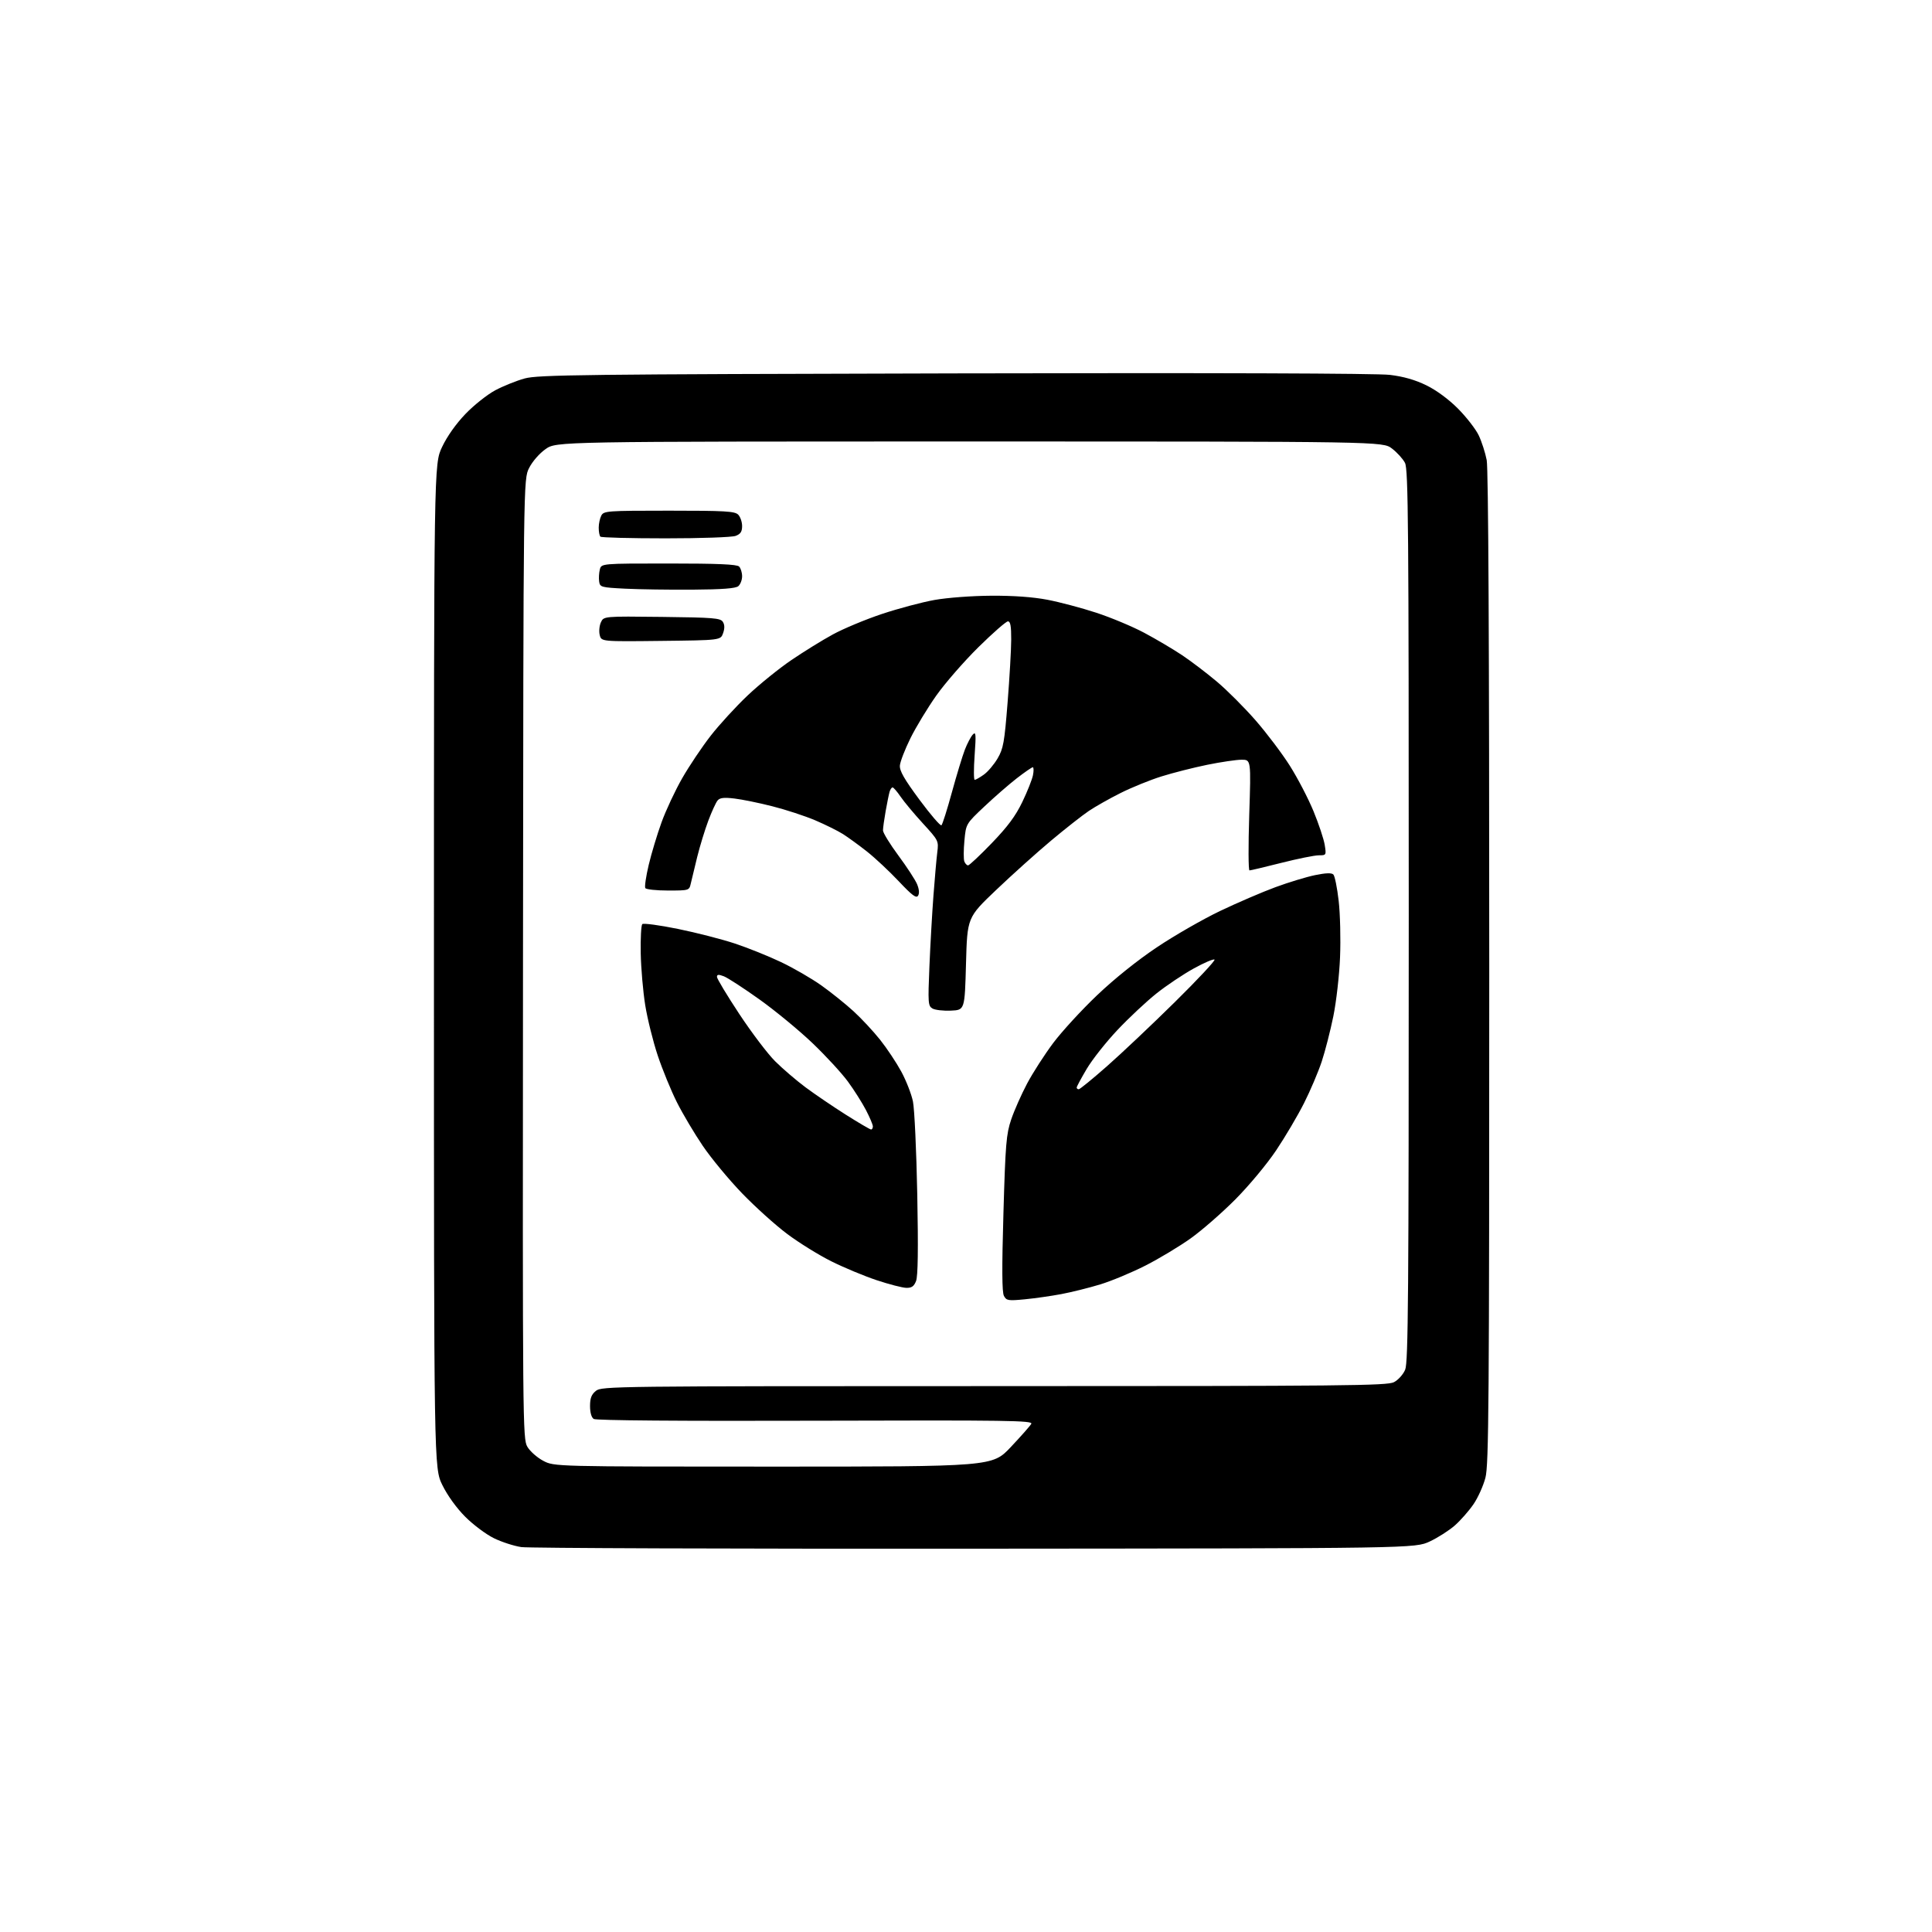 <?xml version="1.0" encoding="UTF-8" standalone="no"?>
<svg 
  version="1.1" 
  xmlns="http://www.w3.org/2000/svg" 
  xmlns:xlink="http://www.w3.org/1999/xlink" 
  xmlns:svg="http://www.w3.org/2000/svg"
  xmlns:rdf="http://www.w3.org/1999/02/22-rdf-syntax-ns#"
  xmlns:cc="http://creativecommons.org/ns#"
  xmlns:dc="http://purl.org/dc/elements/1.1/"
  viewBox="0 0 768 768"
  width="768"
  height="768"
>
<style>svg {background-color: white; }</style>"
<path stroke="none" fill="black" fill-rule="evenodd" d="M387.50,615.63C291.25,615.70 210.13,615.42 207.23,614.99C204.33,614.56 199.43,612.98 196.33,611.46C193.24,609.95 188.13,606.13 184.98,602.98C181.49,599.49 177.93,594.56 175.87,590.39C172.50,583.54 172.50,583.54 172.50,384.02C172.50,184.50 172.50,184.50 175.73,177.69C177.73,173.46 181.26,168.47 185.03,164.55C188.37,161.07 193.70,156.84 196.88,155.14C200.06,153.45 205.33,151.33 208.58,150.44C213.90,148.99 231.29,148.78 379.50,148.43C482.93,148.19 547.49,148.41 552.50,149.02C557.96,149.68 562.56,151.00 567.00,153.17C570.99,155.12 575.84,158.69 579.56,162.42C582.89,165.77 586.60,170.54 587.80,173.03C588.99,175.53 590.43,179.98 590.99,182.92C591.65,186.43 592.00,256.08 592.00,384.93C592.00,557.68 591.82,582.29 590.48,587.42C589.64,590.63 587.51,595.37 585.73,597.96C583.95,600.56 580.65,604.32 578.39,606.33C576.12,608.34 571.62,611.23 568.39,612.74C562.50,615.50 562.50,615.50 387.50,615.63zM307.39,583.00C394.46,583.00 394.46,583.00 401.78,575.25C405.80,570.99 409.48,566.83 409.95,566.00C410.71,564.67 400.94,564.53 324.15,564.76C270.15,564.92 236.94,564.66 236.02,564.06C235.11,563.47 234.55,561.51 234.55,558.94C234.55,555.79 235.11,554.33 236.88,552.89C239.16,551.05 243.64,551.00 395.16,551.00C534.76,551.00 551.42,550.84 554.13,549.43C555.81,548.56 557.79,546.36 558.58,544.47C559.79,541.57 560.00,514.76 560.00,363.98C560.00,208.59 559.82,186.55 558.50,184.00C557.68,182.41 555.35,179.84 553.33,178.30C549.66,175.50 549.66,175.50 385.41,175.50C221.17,175.50 221.17,175.50 216.89,178.51C214.42,180.25 211.65,183.42 210.34,186.01C208.06,190.50 208.06,190.50 207.90,381.18C207.74,566.78 207.78,571.94 209.63,575.10C210.67,576.89 213.50,579.40 215.92,580.68C220.31,583.00 220.31,583.00 307.39,583.00zM407.33,516.50C400.76,517.13 400.08,517.02 399.08,515.14C398.30,513.68 398.24,504.27 398.88,482.30C399.68,454.64 400.00,450.84 401.97,445.00C403.18,441.43 406.03,435.00 408.29,430.73C410.56,426.45 415.24,419.19 418.69,414.58C422.15,409.98 429.99,401.44 436.11,395.62C442.93,389.12 452.14,381.74 459.88,376.56C466.82,371.91 478.12,365.42 485.00,362.13C491.88,358.85 501.77,354.59 507.00,352.67C512.23,350.74 519.31,348.59 522.75,347.88C527.04,347.00 529.32,346.92 530.03,347.63C530.60,348.20 531.55,352.90 532.14,358.08C532.74,363.26 532.98,373.35 532.69,380.50C532.40,387.69 531.20,398.20 530.02,404.00C528.84,409.77 526.76,417.88 525.40,422.00C524.03,426.12 520.88,433.55 518.38,438.50C515.89,443.45 510.90,451.90 507.30,457.27C503.63,462.75 496.50,471.31 491.08,476.77C485.76,482.12 477.75,489.11 473.29,492.29C468.82,495.47 460.75,500.33 455.34,503.08C449.94,505.83 441.85,509.20 437.37,510.57C432.88,511.94 425.91,513.67 421.86,514.43C417.81,515.19 411.28,516.12 407.33,516.50zM360.27,511.94C358.75,511.91 353.46,510.55 348.53,508.91C343.60,507.27 335.50,503.90 330.53,501.42C325.56,498.95 317.68,494.07 313.00,490.57C308.32,487.08 300.22,479.78 294.99,474.36C289.76,468.94 282.73,460.45 279.37,455.50C276.01,450.55 271.37,442.74 269.07,438.15C266.76,433.56 263.35,425.23 261.48,419.65C259.61,414.06 257.37,405.04 256.49,399.60C255.61,394.15 254.81,384.85 254.70,378.93C254.59,373.02 254.87,367.81 255.31,367.36C255.76,366.91 262.12,367.76 269.45,369.25C276.77,370.74 286.98,373.36 292.13,375.07C297.29,376.78 305.55,380.10 310.50,382.46C315.45,384.81 322.66,388.99 326.53,391.74C330.39,394.49 336.12,399.08 339.25,401.95C342.39,404.81 347.16,409.94 349.86,413.33C352.56,416.72 356.35,422.43 358.29,426.00C360.22,429.57 362.31,434.91 362.91,437.85C363.52,440.79 364.29,457.44 364.63,474.85C365.05,496.72 364.90,507.35 364.14,509.25C363.31,511.35 362.40,511.99 360.27,511.94zM346.25,448.99C346.66,448.99 346.99,448.44 346.98,447.75C346.97,447.06 345.73,444.14 344.23,441.26C342.73,438.38 339.51,433.29 337.07,429.96C334.63,426.63 328.31,419.76 323.02,414.70C317.72,409.64 308.24,401.82 301.94,397.32C295.64,392.82 289.25,388.67 287.74,388.09C285.64,387.29 285.00,387.35 285.00,388.33C285.00,389.04 288.99,395.67 293.87,403.06C298.75,410.45 305.16,418.91 308.12,421.86C311.08,424.81 316.52,429.47 320.20,432.22C323.89,434.96 331.09,439.85 336.20,443.09C341.32,446.33 345.84,448.98 346.25,448.99zM428.82,433.00C429.27,433.00 434.33,428.87 440.07,423.81C445.81,418.76 457.92,407.31 466.98,398.38C476.05,389.44 483.16,381.83 482.80,381.46C482.43,381.09 478.69,382.69 474.49,385.01C470.29,387.33 463.62,391.80 459.68,394.94C455.73,398.09 448.79,404.58 444.26,409.38C439.73,414.18 434.22,421.14 432.01,424.86C429.81,428.58 428.00,431.93 428.00,432.31C428.00,432.69 428.37,433.00 428.82,433.00zM378.00,401.74C374.98,401.88 371.67,401.49 370.65,400.89C368.93,399.86 368.85,398.70 369.46,384.14C369.82,375.54 370.54,362.88 371.06,356.00C371.58,349.12 372.26,341.40 372.58,338.84C373.16,334.24 373.09,334.11 366.83,327.28C363.35,323.48 359.38,318.72 358.00,316.69C356.62,314.67 355.19,313.01 354.82,313.01C354.44,313.00 353.90,313.79 353.62,314.75C353.34,315.71 352.64,319.17 352.06,322.43C351.48,325.70 351.00,329.15 351.00,330.10C351.00,331.05 353.76,335.54 357.12,340.08C360.49,344.63 363.83,349.75 364.55,351.47C365.38,353.46 365.53,355.13 364.95,356.05C364.23,357.19 362.59,355.96 357.27,350.32C353.55,346.37 347.87,341.06 344.65,338.51C341.43,335.97 337.12,332.84 335.07,331.54C333.02,330.25 328.05,327.79 324.02,326.07C319.98,324.36 312.34,321.85 307.03,320.51C301.73,319.16 294.92,317.77 291.91,317.42C287.75,316.93 286.14,317.12 285.24,318.22C284.58,319.01 282.93,322.61 281.57,326.22C280.21,329.84 278.22,336.32 277.15,340.65C276.09,344.97 274.93,349.74 274.59,351.25C273.97,353.98 273.91,354.00 265.54,354.00C260.91,354.00 256.85,353.56 256.52,353.03C256.18,352.49 256.80,348.33 257.88,343.78C258.96,339.22 261.26,331.62 262.98,326.87C264.70,322.12 268.39,314.24 271.18,309.37C273.97,304.49 279.07,296.89 282.51,292.47C285.95,288.05 292.56,280.85 297.20,276.45C301.85,272.06 309.66,265.73 314.57,262.40C319.48,259.06 326.91,254.46 331.09,252.19C335.26,249.91 344.03,246.25 350.59,244.06C357.14,241.88 366.55,239.37 371.50,238.49C376.55,237.59 386.42,236.85 394.00,236.81C402.82,236.75 410.57,237.31 416.35,238.41C421.21,239.34 429.96,241.66 435.79,243.57C441.62,245.48 450.19,249.06 454.82,251.53C459.46,254.00 466.23,258.00 469.88,260.43C473.52,262.86 479.78,267.63 483.80,271.02C487.81,274.40 494.70,281.30 499.10,286.34C503.50,291.38 509.64,299.50 512.73,304.39C515.82,309.28 520.06,317.41 522.14,322.47C524.22,327.52 526.22,333.53 526.59,335.83C527.25,339.95 527.22,340.00 524.23,340.00C522.57,340.00 515.88,341.35 509.36,343.00C502.84,344.65 497.14,346.00 496.69,346.00C496.24,346.00 496.20,336.10 496.59,324.00C497.30,302.00 497.30,302.00 493.56,302.00C491.50,302.00 485.35,302.91 479.88,304.02C474.42,305.14 466.25,307.21 461.73,308.63C457.20,310.04 449.90,313.01 445.50,315.21C441.10,317.41 435.40,320.63 432.83,322.36C430.26,324.09 423.51,329.39 417.83,334.15C412.15,338.91 402.32,347.74 396.00,353.76C384.50,364.71 384.50,364.71 384.00,383.11C383.50,401.50 383.50,401.50 378.00,401.74zM384.83,344.00C385.31,344.00 389.56,340.02 394.25,335.15C400.57,328.59 403.72,324.35 406.38,318.81C408.37,314.69 410.27,309.90 410.62,308.16C410.97,306.42 410.93,305.00 410.55,305.00C410.16,305.00 407.29,306.98 404.17,309.40C401.05,311.82 395.24,316.88 391.25,320.65C383.99,327.50 383.99,327.50 383.37,334.19C383.02,337.86 383.01,341.58 383.34,342.44C383.67,343.30 384.34,344.00 384.83,344.00zM374.24,328.06C374.65,327.71 376.52,321.81 378.39,314.96C380.27,308.11 382.59,300.48 383.55,298.00C384.51,295.52 385.93,292.82 386.71,292.00C387.94,290.70 388.03,291.81 387.43,300.25C387.04,305.61 387.06,310.00 387.46,310.00C387.86,310.00 389.50,309.07 391.09,307.93C392.69,306.80 395.14,303.90 396.55,301.50C398.84,297.60 399.27,295.19 400.53,279.31C401.31,269.52 401.96,258.24 401.97,254.25C401.99,248.88 401.66,247.00 400.67,247.00C399.94,247.00 394.65,251.63 388.92,257.28C383.19,262.94 375.67,271.58 372.20,276.48C368.74,281.38 364.11,289.02 361.92,293.45C359.73,297.88 357.84,302.76 357.72,304.30C357.55,306.41 359.45,309.72 365.50,317.90C369.90,323.84 373.83,328.41 374.24,328.06zM262.75,254.77C239.05,255.04 239.05,255.04 238.40,252.44C238.04,251.02 238.25,248.75 238.86,247.41C239.97,244.96 239.97,244.96 263.13,245.23C283.64,245.47 286.41,245.69 287.35,247.20C288.08,248.35 288.11,249.79 287.44,251.70C286.45,254.50 286.45,254.50 262.75,254.77zM275.23,234.40C266.03,234.46 254.00,234.29 248.50,234.01C238.93,233.52 238.49,233.40 238.17,231.15C237.98,229.85 238.11,227.72 238.44,226.40C239.04,224.00 239.04,224.00 265.82,224.00C285.32,224.00 292.93,224.33 293.80,225.20C294.46,225.86 295.00,227.60 295.00,229.08C295.00,230.55 294.31,232.32 293.48,233.02C292.40,233.91 287.08,234.32 275.23,234.40zM264.60,214.00C250.70,214.00 239.03,213.70 238.67,213.33C238.30,212.97 238.00,211.36 238.00,209.77C238.00,208.17 238.47,206.00 239.04,204.93C240.02,203.10 241.39,203.00 265.96,203.00C288.17,203.00 292.08,203.22 293.43,204.57C294.29,205.44 295.00,207.47 295.00,209.10C295.00,211.35 294.39,212.28 292.43,213.02C291.01,213.57 278.60,214.00 264.60,214.00z" />

</svg>